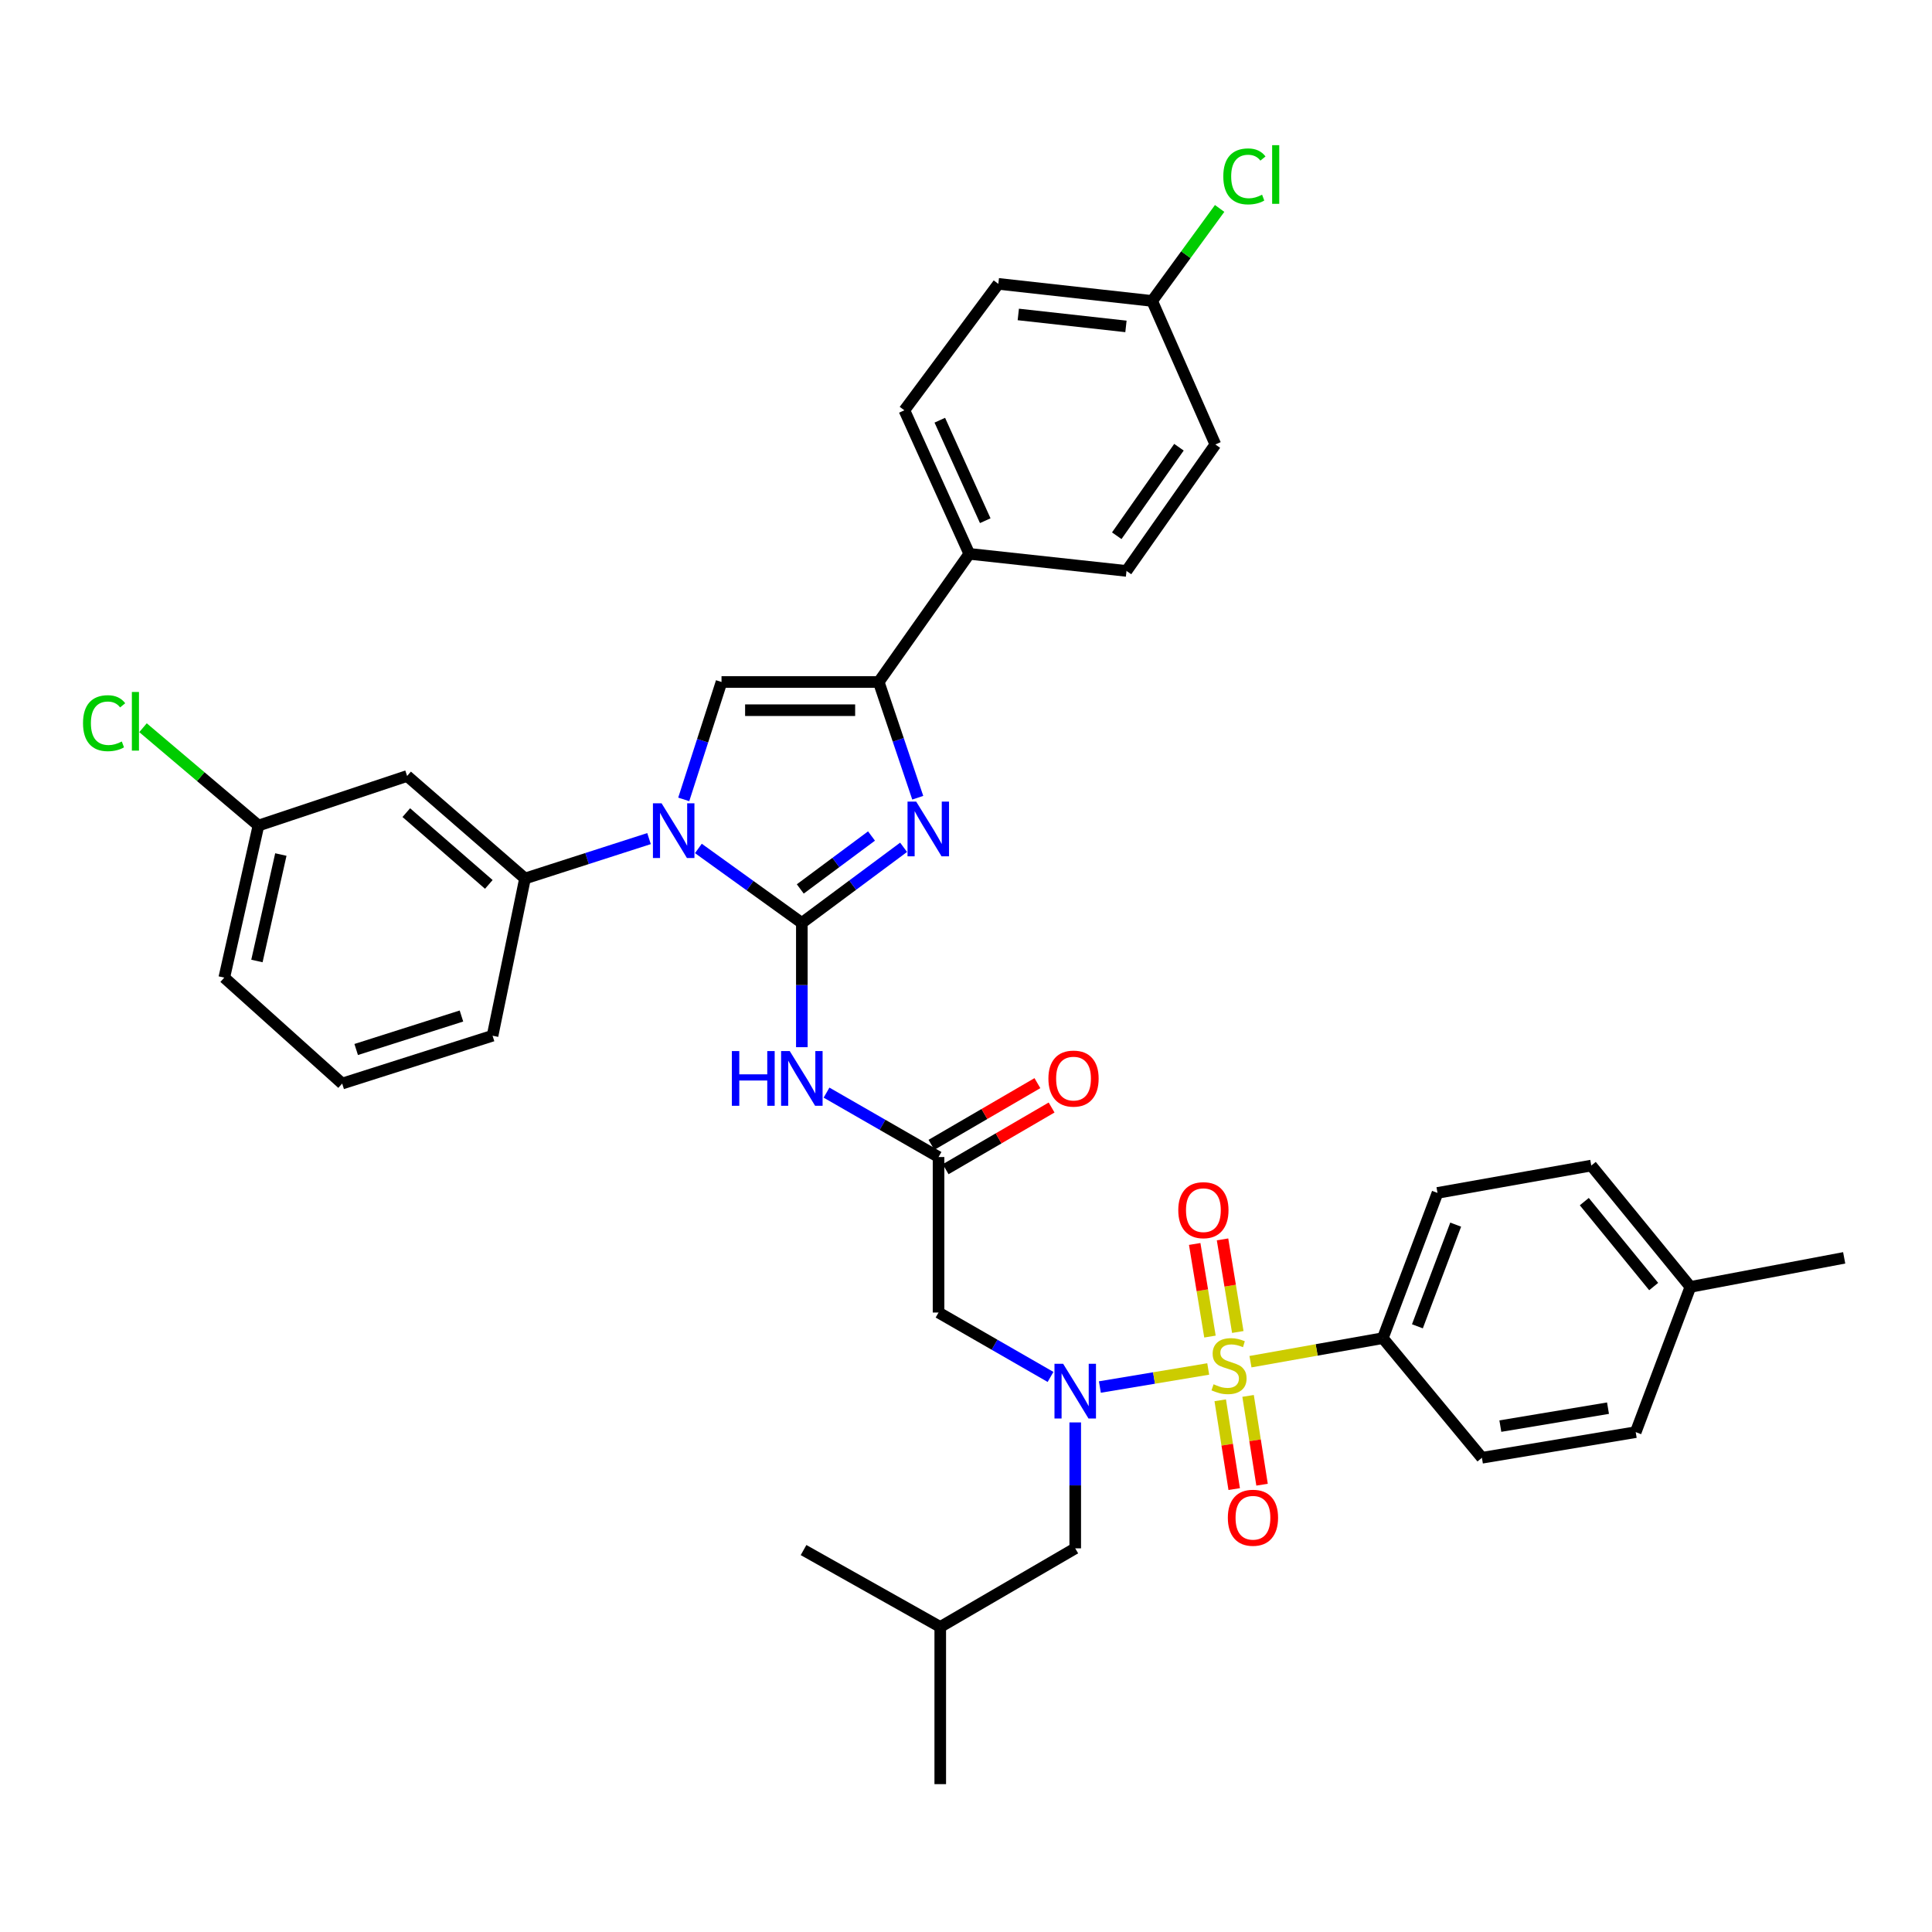 <?xml version='1.0' encoding='iso-8859-1'?>
<svg version='1.1' baseProfile='full'
              xmlns='http://www.w3.org/2000/svg'
                      xmlns:rdkit='http://www.rdkit.org/xml'
                      xmlns:xlink='http://www.w3.org/1999/xlink'
                  xml:space='preserve'
width='1000px' height='1000px' viewBox='0 0 1000 1000'>
<!-- END OF HEADER -->
<rect style='opacity:1.0;fill:#FFFFFF;stroke:none' width='1000' height='1000' x='0' y='0'> </rect>
<path class='bond-0' d='M 543.757,712.699 L 514.773,696.032' style='fill:none;fill-rule:evenodd;stroke:#0000FF;stroke-width:6px;stroke-linecap:butt;stroke-linejoin:miter;stroke-opacity:1' />
<path class='bond-0' d='M 514.773,696.032 L 485.789,679.366' style='fill:none;fill-rule:evenodd;stroke:#000000;stroke-width:6px;stroke-linecap:butt;stroke-linejoin:miter;stroke-opacity:1' />
<path class='bond-1' d='M 569.295,717.922 L 597.331,713.248' style='fill:none;fill-rule:evenodd;stroke:#0000FF;stroke-width:6px;stroke-linecap:butt;stroke-linejoin:miter;stroke-opacity:1' />
<path class='bond-1' d='M 597.331,713.248 L 625.368,708.575' style='fill:none;fill-rule:evenodd;stroke:#CCCC00;stroke-width:6px;stroke-linecap:butt;stroke-linejoin:miter;stroke-opacity:1' />
<path class='bond-2' d='M 556.537,736.242 L 556.537,768.832' style='fill:none;fill-rule:evenodd;stroke:#0000FF;stroke-width:6px;stroke-linecap:butt;stroke-linejoin:miter;stroke-opacity:1' />
<path class='bond-2' d='M 556.537,768.832 L 556.537,801.421' style='fill:none;fill-rule:evenodd;stroke:#000000;stroke-width:6px;stroke-linecap:butt;stroke-linejoin:miter;stroke-opacity:1' />
<path class='bond-3' d='M 715.739,692.626 L 744.045,617.45' style='fill:none;fill-rule:evenodd;stroke:#000000;stroke-width:6px;stroke-linecap:butt;stroke-linejoin:miter;stroke-opacity:1' />
<path class='bond-3' d='M 733.647,686.494 L 753.461,633.871' style='fill:none;fill-rule:evenodd;stroke:#000000;stroke-width:6px;stroke-linecap:butt;stroke-linejoin:miter;stroke-opacity:1' />
<path class='bond-4' d='M 715.739,692.626 L 767.038,754.542' style='fill:none;fill-rule:evenodd;stroke:#000000;stroke-width:6px;stroke-linecap:butt;stroke-linejoin:miter;stroke-opacity:1' />
<path class='bond-5' d='M 715.739,692.626 L 681.491,698.716' style='fill:none;fill-rule:evenodd;stroke:#000000;stroke-width:6px;stroke-linecap:butt;stroke-linejoin:miter;stroke-opacity:1' />
<path class='bond-5' d='M 681.491,698.716 L 647.243,704.805' style='fill:none;fill-rule:evenodd;stroke:#CCCC00;stroke-width:6px;stroke-linecap:butt;stroke-linejoin:miter;stroke-opacity:1' />
<path class='bond-6' d='M 631.586,724.786 L 635.201,747.768' style='fill:none;fill-rule:evenodd;stroke:#CCCC00;stroke-width:6px;stroke-linecap:butt;stroke-linejoin:miter;stroke-opacity:1' />
<path class='bond-6' d='M 635.201,747.768 L 638.817,770.749' style='fill:none;fill-rule:evenodd;stroke:#FF0000;stroke-width:6px;stroke-linecap:butt;stroke-linejoin:miter;stroke-opacity:1' />
<path class='bond-6' d='M 646.007,722.517 L 649.623,745.499' style='fill:none;fill-rule:evenodd;stroke:#CCCC00;stroke-width:6px;stroke-linecap:butt;stroke-linejoin:miter;stroke-opacity:1' />
<path class='bond-6' d='M 649.623,745.499 L 653.238,768.48' style='fill:none;fill-rule:evenodd;stroke:#FF0000;stroke-width:6px;stroke-linecap:butt;stroke-linejoin:miter;stroke-opacity:1' />
<path class='bond-7' d='M 640.68,689.433 L 636.729,665.467' style='fill:none;fill-rule:evenodd;stroke:#CCCC00;stroke-width:6px;stroke-linecap:butt;stroke-linejoin:miter;stroke-opacity:1' />
<path class='bond-7' d='M 636.729,665.467 L 632.778,641.501' style='fill:none;fill-rule:evenodd;stroke:#FF0000;stroke-width:6px;stroke-linecap:butt;stroke-linejoin:miter;stroke-opacity:1' />
<path class='bond-7' d='M 626.276,691.807 L 622.324,667.842' style='fill:none;fill-rule:evenodd;stroke:#CCCC00;stroke-width:6px;stroke-linecap:butt;stroke-linejoin:miter;stroke-opacity:1' />
<path class='bond-7' d='M 622.324,667.842 L 618.373,643.876' style='fill:none;fill-rule:evenodd;stroke:#FF0000;stroke-width:6px;stroke-linecap:butt;stroke-linejoin:miter;stroke-opacity:1' />
<path class='bond-8' d='M 744.045,617.45 L 823.641,603.297' style='fill:none;fill-rule:evenodd;stroke:#000000;stroke-width:6px;stroke-linecap:butt;stroke-linejoin:miter;stroke-opacity:1' />
<path class='bond-9' d='M 767.038,754.542 L 846.643,741.273' style='fill:none;fill-rule:evenodd;stroke:#000000;stroke-width:6px;stroke-linecap:butt;stroke-linejoin:miter;stroke-opacity:1' />
<path class='bond-9' d='M 776.578,738.152 L 832.302,728.863' style='fill:none;fill-rule:evenodd;stroke:#000000;stroke-width:6px;stroke-linecap:butt;stroke-linejoin:miter;stroke-opacity:1' />
<path class='bond-10' d='M 556.537,801.421 L 486.673,842.104' style='fill:none;fill-rule:evenodd;stroke:#000000;stroke-width:6px;stroke-linecap:butt;stroke-linejoin:miter;stroke-opacity:1' />
<path class='bond-11' d='M 486.673,842.104 L 415.917,802.305' style='fill:none;fill-rule:evenodd;stroke:#000000;stroke-width:6px;stroke-linecap:butt;stroke-linejoin:miter;stroke-opacity:1' />
<path class='bond-12' d='M 486.673,842.104 L 486.673,923.468' style='fill:none;fill-rule:evenodd;stroke:#000000;stroke-width:6px;stroke-linecap:butt;stroke-linejoin:miter;stroke-opacity:1' />
<path class='bond-13' d='M 427.813,565.543 L 456.801,582.21' style='fill:none;fill-rule:evenodd;stroke:#0000FF;stroke-width:6px;stroke-linecap:butt;stroke-linejoin:miter;stroke-opacity:1' />
<path class='bond-13' d='M 456.801,582.21 L 485.789,598.877' style='fill:none;fill-rule:evenodd;stroke:#000000;stroke-width:6px;stroke-linecap:butt;stroke-linejoin:miter;stroke-opacity:1' />
<path class='bond-14' d='M 415.033,542.022 L 415.033,509.864' style='fill:none;fill-rule:evenodd;stroke:#0000FF;stroke-width:6px;stroke-linecap:butt;stroke-linejoin:miter;stroke-opacity:1' />
<path class='bond-14' d='M 415.033,509.864 L 415.033,477.705' style='fill:none;fill-rule:evenodd;stroke:#000000;stroke-width:6px;stroke-linecap:butt;stroke-linejoin:miter;stroke-opacity:1' />
<path class='bond-15' d='M 489.462,605.185 L 516.884,589.217' style='fill:none;fill-rule:evenodd;stroke:#000000;stroke-width:6px;stroke-linecap:butt;stroke-linejoin:miter;stroke-opacity:1' />
<path class='bond-15' d='M 516.884,589.217 L 544.305,573.249' style='fill:none;fill-rule:evenodd;stroke:#FF0000;stroke-width:6px;stroke-linecap:butt;stroke-linejoin:miter;stroke-opacity:1' />
<path class='bond-15' d='M 482.116,592.569 L 509.537,576.601' style='fill:none;fill-rule:evenodd;stroke:#000000;stroke-width:6px;stroke-linecap:butt;stroke-linejoin:miter;stroke-opacity:1' />
<path class='bond-15' d='M 509.537,576.601 L 536.959,560.633' style='fill:none;fill-rule:evenodd;stroke:#FF0000;stroke-width:6px;stroke-linecap:butt;stroke-linejoin:miter;stroke-opacity:1' />
<path class='bond-16' d='M 485.789,598.877 L 485.789,679.366' style='fill:none;fill-rule:evenodd;stroke:#000000;stroke-width:6px;stroke-linecap:butt;stroke-linejoin:miter;stroke-opacity:1' />
<path class='bond-17' d='M 361.48,439.153 L 388.256,458.429' style='fill:none;fill-rule:evenodd;stroke:#0000FF;stroke-width:6px;stroke-linecap:butt;stroke-linejoin:miter;stroke-opacity:1' />
<path class='bond-17' d='M 388.256,458.429 L 415.033,477.705' style='fill:none;fill-rule:evenodd;stroke:#000000;stroke-width:6px;stroke-linecap:butt;stroke-linejoin:miter;stroke-opacity:1' />
<path class='bond-18' d='M 353.903,413.769 L 363.681,383.384' style='fill:none;fill-rule:evenodd;stroke:#0000FF;stroke-width:6px;stroke-linecap:butt;stroke-linejoin:miter;stroke-opacity:1' />
<path class='bond-18' d='M 363.681,383.384 L 373.458,352.998' style='fill:none;fill-rule:evenodd;stroke:#000000;stroke-width:6px;stroke-linecap:butt;stroke-linejoin:miter;stroke-opacity:1' />
<path class='bond-19' d='M 335.936,434.057 L 303.84,444.384' style='fill:none;fill-rule:evenodd;stroke:#0000FF;stroke-width:6px;stroke-linecap:butt;stroke-linejoin:miter;stroke-opacity:1' />
<path class='bond-19' d='M 303.84,444.384 L 271.744,454.712' style='fill:none;fill-rule:evenodd;stroke:#000000;stroke-width:6px;stroke-linecap:butt;stroke-linejoin:miter;stroke-opacity:1' />
<path class='bond-20' d='M 415.033,477.705 L 441.365,458.134' style='fill:none;fill-rule:evenodd;stroke:#000000;stroke-width:6px;stroke-linecap:butt;stroke-linejoin:miter;stroke-opacity:1' />
<path class='bond-20' d='M 441.365,458.134 L 467.698,438.564' style='fill:none;fill-rule:evenodd;stroke:#0000FF;stroke-width:6px;stroke-linecap:butt;stroke-linejoin:miter;stroke-opacity:1' />
<path class='bond-20' d='M 414.224,460.117 L 432.657,446.417' style='fill:none;fill-rule:evenodd;stroke:#000000;stroke-width:6px;stroke-linecap:butt;stroke-linejoin:miter;stroke-opacity:1' />
<path class='bond-20' d='M 432.657,446.417 L 451.09,432.718' style='fill:none;fill-rule:evenodd;stroke:#0000FF;stroke-width:6px;stroke-linecap:butt;stroke-linejoin:miter;stroke-opacity:1' />
<path class='bond-21' d='M 475.026,412.899 L 464.929,382.949' style='fill:none;fill-rule:evenodd;stroke:#0000FF;stroke-width:6px;stroke-linecap:butt;stroke-linejoin:miter;stroke-opacity:1' />
<path class='bond-21' d='M 464.929,382.949 L 454.831,352.998' style='fill:none;fill-rule:evenodd;stroke:#000000;stroke-width:6px;stroke-linecap:butt;stroke-linejoin:miter;stroke-opacity:1' />
<path class='bond-22' d='M 454.831,352.998 L 501.702,286.67' style='fill:none;fill-rule:evenodd;stroke:#000000;stroke-width:6px;stroke-linecap:butt;stroke-linejoin:miter;stroke-opacity:1' />
<path class='bond-23' d='M 454.831,352.998 L 373.458,352.998' style='fill:none;fill-rule:evenodd;stroke:#000000;stroke-width:6px;stroke-linecap:butt;stroke-linejoin:miter;stroke-opacity:1' />
<path class='bond-23' d='M 442.625,367.597 L 385.664,367.597' style='fill:none;fill-rule:evenodd;stroke:#000000;stroke-width:6px;stroke-linecap:butt;stroke-linejoin:miter;stroke-opacity:1' />
<path class='bond-24' d='M 501.702,286.67 L 468.1,212.369' style='fill:none;fill-rule:evenodd;stroke:#000000;stroke-width:6px;stroke-linecap:butt;stroke-linejoin:miter;stroke-opacity:1' />
<path class='bond-24' d='M 509.963,269.509 L 486.442,217.498' style='fill:none;fill-rule:evenodd;stroke:#000000;stroke-width:6px;stroke-linecap:butt;stroke-linejoin:miter;stroke-opacity:1' />
<path class='bond-25' d='M 501.702,286.67 L 583.075,295.51' style='fill:none;fill-rule:evenodd;stroke:#000000;stroke-width:6px;stroke-linecap:butt;stroke-linejoin:miter;stroke-opacity:1' />
<path class='bond-26' d='M 468.1,212.369 L 516.739,146.925' style='fill:none;fill-rule:evenodd;stroke:#000000;stroke-width:6px;stroke-linecap:butt;stroke-linejoin:miter;stroke-opacity:1' />
<path class='bond-27' d='M 210.72,401.645 L 271.744,454.712' style='fill:none;fill-rule:evenodd;stroke:#000000;stroke-width:6px;stroke-linecap:butt;stroke-linejoin:miter;stroke-opacity:1' />
<path class='bond-27' d='M 210.294,420.621 L 253.01,457.768' style='fill:none;fill-rule:evenodd;stroke:#000000;stroke-width:6px;stroke-linecap:butt;stroke-linejoin:miter;stroke-opacity:1' />
<path class='bond-28' d='M 210.72,401.645 L 133.775,427.298' style='fill:none;fill-rule:evenodd;stroke:#000000;stroke-width:6px;stroke-linecap:butt;stroke-linejoin:miter;stroke-opacity:1' />
<path class='bond-29' d='M 271.744,454.712 L 254.947,536.085' style='fill:none;fill-rule:evenodd;stroke:#000000;stroke-width:6px;stroke-linecap:butt;stroke-linejoin:miter;stroke-opacity:1' />
<path class='bond-30' d='M 133.775,427.298 L 103.897,401.982' style='fill:none;fill-rule:evenodd;stroke:#000000;stroke-width:6px;stroke-linecap:butt;stroke-linejoin:miter;stroke-opacity:1' />
<path class='bond-30' d='M 103.897,401.982 L 74.018,376.666' style='fill:none;fill-rule:evenodd;stroke:#00CC00;stroke-width:6px;stroke-linecap:butt;stroke-linejoin:miter;stroke-opacity:1' />
<path class='bond-31' d='M 133.775,427.298 L 116.086,506.011' style='fill:none;fill-rule:evenodd;stroke:#000000;stroke-width:6px;stroke-linecap:butt;stroke-linejoin:miter;stroke-opacity:1' />
<path class='bond-31' d='M 145.366,442.306 L 132.983,497.405' style='fill:none;fill-rule:evenodd;stroke:#000000;stroke-width:6px;stroke-linecap:butt;stroke-linejoin:miter;stroke-opacity:1' />
<path class='bond-32' d='M 177.11,560.846 L 116.086,506.011' style='fill:none;fill-rule:evenodd;stroke:#000000;stroke-width:6px;stroke-linecap:butt;stroke-linejoin:miter;stroke-opacity:1' />
<path class='bond-33' d='M 177.11,560.846 L 254.947,536.085' style='fill:none;fill-rule:evenodd;stroke:#000000;stroke-width:6px;stroke-linecap:butt;stroke-linejoin:miter;stroke-opacity:1' />
<path class='bond-33' d='M 184.36,543.22 L 238.846,525.887' style='fill:none;fill-rule:evenodd;stroke:#000000;stroke-width:6px;stroke-linecap:butt;stroke-linejoin:miter;stroke-opacity:1' />
<path class='bond-34' d='M 583.075,295.51 L 629.07,230.058' style='fill:none;fill-rule:evenodd;stroke:#000000;stroke-width:6px;stroke-linecap:butt;stroke-linejoin:miter;stroke-opacity:1' />
<path class='bond-34' d='M 578.029,277.299 L 610.226,231.482' style='fill:none;fill-rule:evenodd;stroke:#000000;stroke-width:6px;stroke-linecap:butt;stroke-linejoin:miter;stroke-opacity:1' />
<path class='bond-35' d='M 596.344,155.766 L 629.07,230.058' style='fill:none;fill-rule:evenodd;stroke:#000000;stroke-width:6px;stroke-linecap:butt;stroke-linejoin:miter;stroke-opacity:1' />
<path class='bond-36' d='M 596.344,155.766 L 613.812,131.826' style='fill:none;fill-rule:evenodd;stroke:#000000;stroke-width:6px;stroke-linecap:butt;stroke-linejoin:miter;stroke-opacity:1' />
<path class='bond-36' d='M 613.812,131.826 L 631.281,107.887' style='fill:none;fill-rule:evenodd;stroke:#00CC00;stroke-width:6px;stroke-linecap:butt;stroke-linejoin:miter;stroke-opacity:1' />
<path class='bond-37' d='M 596.344,155.766 L 516.739,146.925' style='fill:none;fill-rule:evenodd;stroke:#000000;stroke-width:6px;stroke-linecap:butt;stroke-linejoin:miter;stroke-opacity:1' />
<path class='bond-37' d='M 582.791,168.949 L 527.068,162.761' style='fill:none;fill-rule:evenodd;stroke:#000000;stroke-width:6px;stroke-linecap:butt;stroke-linejoin:miter;stroke-opacity:1' />
<path class='bond-38' d='M 823.641,603.297 L 874.941,666.097' style='fill:none;fill-rule:evenodd;stroke:#000000;stroke-width:6px;stroke-linecap:butt;stroke-linejoin:miter;stroke-opacity:1' />
<path class='bond-38' d='M 820.03,621.953 L 855.939,665.913' style='fill:none;fill-rule:evenodd;stroke:#000000;stroke-width:6px;stroke-linecap:butt;stroke-linejoin:miter;stroke-opacity:1' />
<path class='bond-39' d='M 846.643,741.273 L 874.941,666.097' style='fill:none;fill-rule:evenodd;stroke:#000000;stroke-width:6px;stroke-linecap:butt;stroke-linejoin:miter;stroke-opacity:1' />
<path class='bond-40' d='M 874.941,666.097 L 954.545,651.06' style='fill:none;fill-rule:evenodd;stroke:#000000;stroke-width:6px;stroke-linecap:butt;stroke-linejoin:miter;stroke-opacity:1' />
<path  class='atom-0' d='M 550.277 705.888
L 559.557 720.888
Q 560.477 722.368, 561.957 725.048
Q 563.437 727.728, 563.517 727.888
L 563.517 705.888
L 567.277 705.888
L 567.277 734.208
L 563.397 734.208
L 553.437 717.808
Q 552.277 715.888, 551.037 713.688
Q 549.837 711.488, 549.477 710.808
L 549.477 734.208
L 545.797 734.208
L 545.797 705.888
L 550.277 705.888
' fill='#0000FF'/>
<path  class='atom-2' d='M 628.142 716.499
Q 628.462 716.619, 629.782 717.179
Q 631.102 717.739, 632.542 718.099
Q 634.022 718.419, 635.462 718.419
Q 638.142 718.419, 639.702 717.139
Q 641.262 715.819, 641.262 713.539
Q 641.262 711.979, 640.462 711.019
Q 639.702 710.059, 638.502 709.539
Q 637.302 709.019, 635.302 708.419
Q 632.782 707.659, 631.262 706.939
Q 629.782 706.219, 628.702 704.699
Q 627.662 703.179, 627.662 700.619
Q 627.662 697.059, 630.062 694.859
Q 632.502 692.659, 637.302 692.659
Q 640.582 692.659, 644.302 694.219
L 643.382 697.299
Q 639.982 695.899, 637.422 695.899
Q 634.662 695.899, 633.142 697.059
Q 631.622 698.179, 631.662 700.139
Q 631.662 701.659, 632.422 702.579
Q 633.222 703.499, 634.342 704.019
Q 635.502 704.539, 637.422 705.139
Q 639.982 705.939, 641.502 706.739
Q 643.022 707.539, 644.102 709.179
Q 645.222 710.779, 645.222 713.539
Q 645.222 717.459, 642.582 719.579
Q 639.982 721.659, 635.622 721.659
Q 633.102 721.659, 631.182 721.099
Q 629.302 720.579, 627.062 719.659
L 628.142 716.499
' fill='#CCCC00'/>
<path  class='atom-3' d='M 635.527 785.58
Q 635.527 778.78, 638.887 774.98
Q 642.247 771.18, 648.527 771.18
Q 654.807 771.18, 658.167 774.98
Q 661.527 778.78, 661.527 785.58
Q 661.527 792.46, 658.127 796.38
Q 654.727 800.26, 648.527 800.26
Q 642.287 800.26, 638.887 796.38
Q 635.527 792.5, 635.527 785.58
M 648.527 797.06
Q 652.847 797.06, 655.167 794.18
Q 657.527 791.26, 657.527 785.58
Q 657.527 780.02, 655.167 777.22
Q 652.847 774.38, 648.527 774.38
Q 644.207 774.38, 641.847 777.18
Q 639.527 779.98, 639.527 785.58
Q 639.527 791.3, 641.847 794.18
Q 644.207 797.06, 648.527 797.06
' fill='#FF0000'/>
<path  class='atom-4' d='M 609.873 626.378
Q 609.873 619.578, 613.233 615.778
Q 616.593 611.978, 622.873 611.978
Q 629.153 611.978, 632.513 615.778
Q 635.873 619.578, 635.873 626.378
Q 635.873 633.258, 632.473 637.178
Q 629.073 641.058, 622.873 641.058
Q 616.633 641.058, 613.233 637.178
Q 609.873 633.298, 609.873 626.378
M 622.873 637.858
Q 627.193 637.858, 629.513 634.978
Q 631.873 632.058, 631.873 626.378
Q 631.873 620.818, 629.513 618.018
Q 627.193 615.178, 622.873 615.178
Q 618.553 615.178, 616.193 617.978
Q 613.873 620.778, 613.873 626.378
Q 613.873 632.098, 616.193 634.978
Q 618.553 637.858, 622.873 637.858
' fill='#FF0000'/>
<path  class='atom-9' d='M 378.813 544.034
L 382.653 544.034
L 382.653 556.074
L 397.133 556.074
L 397.133 544.034
L 400.973 544.034
L 400.973 572.354
L 397.133 572.354
L 397.133 559.274
L 382.653 559.274
L 382.653 572.354
L 378.813 572.354
L 378.813 544.034
' fill='#0000FF'/>
<path  class='atom-9' d='M 408.773 544.034
L 418.053 559.034
Q 418.973 560.514, 420.453 563.194
Q 421.933 565.874, 422.013 566.034
L 422.013 544.034
L 425.773 544.034
L 425.773 572.354
L 421.893 572.354
L 411.933 555.954
Q 410.773 554.034, 409.533 551.834
Q 408.333 549.634, 407.973 548.954
L 407.973 572.354
L 404.293 572.354
L 404.293 544.034
L 408.773 544.034
' fill='#0000FF'/>
<path  class='atom-11' d='M 542.653 558.274
Q 542.653 551.474, 546.013 547.674
Q 549.373 543.874, 555.653 543.874
Q 561.933 543.874, 565.293 547.674
Q 568.653 551.474, 568.653 558.274
Q 568.653 565.154, 565.253 569.074
Q 561.853 572.954, 555.653 572.954
Q 549.413 572.954, 546.013 569.074
Q 542.653 565.194, 542.653 558.274
M 555.653 569.754
Q 559.973 569.754, 562.293 566.874
Q 564.653 563.954, 564.653 558.274
Q 564.653 552.714, 562.293 549.914
Q 559.973 547.074, 555.653 547.074
Q 551.333 547.074, 548.973 549.874
Q 546.653 552.674, 546.653 558.274
Q 546.653 563.994, 548.973 566.874
Q 551.333 569.754, 555.653 569.754
' fill='#FF0000'/>
<path  class='atom-13' d='M 342.436 415.79
L 351.716 430.79
Q 352.636 432.27, 354.116 434.95
Q 355.596 437.63, 355.676 437.79
L 355.676 415.79
L 359.436 415.79
L 359.436 444.11
L 355.556 444.11
L 345.596 427.71
Q 344.436 425.79, 343.196 423.59
Q 341.996 421.39, 341.636 420.71
L 341.636 444.11
L 337.956 444.11
L 337.956 415.79
L 342.436 415.79
' fill='#0000FF'/>
<path  class='atom-15' d='M 474.216 414.906
L 483.496 429.906
Q 484.416 431.386, 485.896 434.066
Q 487.376 436.746, 487.456 436.906
L 487.456 414.906
L 491.216 414.906
L 491.216 443.226
L 487.336 443.226
L 477.376 426.826
Q 476.216 424.906, 474.976 422.706
Q 473.776 420.506, 473.416 419.826
L 473.416 443.226
L 469.736 443.226
L 469.736 414.906
L 474.216 414.906
' fill='#0000FF'/>
<path  class='atom-23' d='M 42.971 374.319
Q 42.971 367.279, 46.251 363.599
Q 49.571 359.879, 55.851 359.879
Q 61.691 359.879, 64.811 363.999
L 62.171 366.159
Q 59.891 363.159, 55.851 363.159
Q 51.571 363.159, 49.291 366.039
Q 47.051 368.879, 47.051 374.319
Q 47.051 379.919, 49.371 382.799
Q 51.731 385.679, 56.291 385.679
Q 59.411 385.679, 63.051 383.799
L 64.171 386.799
Q 62.691 387.759, 60.451 388.319
Q 58.211 388.879, 55.731 388.879
Q 49.571 388.879, 46.251 385.119
Q 42.971 381.359, 42.971 374.319
' fill='#00CC00'/>
<path  class='atom-23' d='M 68.251 358.159
L 71.931 358.159
L 71.931 388.519
L 68.251 388.519
L 68.251 358.159
' fill='#00CC00'/>
<path  class='atom-31' d='M 633.178 91.302
Q 633.178 84.262, 636.458 80.582
Q 639.778 76.862, 646.058 76.862
Q 651.898 76.862, 655.018 80.982
L 652.378 83.142
Q 650.098 80.142, 646.058 80.142
Q 641.778 80.142, 639.498 83.022
Q 637.258 85.862, 637.258 91.302
Q 637.258 96.902, 639.578 99.782
Q 641.938 102.662, 646.498 102.662
Q 649.618 102.662, 653.258 100.782
L 654.378 103.782
Q 652.898 104.742, 650.658 105.302
Q 648.418 105.862, 645.938 105.862
Q 639.778 105.862, 636.458 102.102
Q 633.178 98.342, 633.178 91.302
' fill='#00CC00'/>
<path  class='atom-31' d='M 658.458 75.142
L 662.138 75.142
L 662.138 105.502
L 658.458 105.502
L 658.458 75.142
' fill='#00CC00'/>
</svg>
